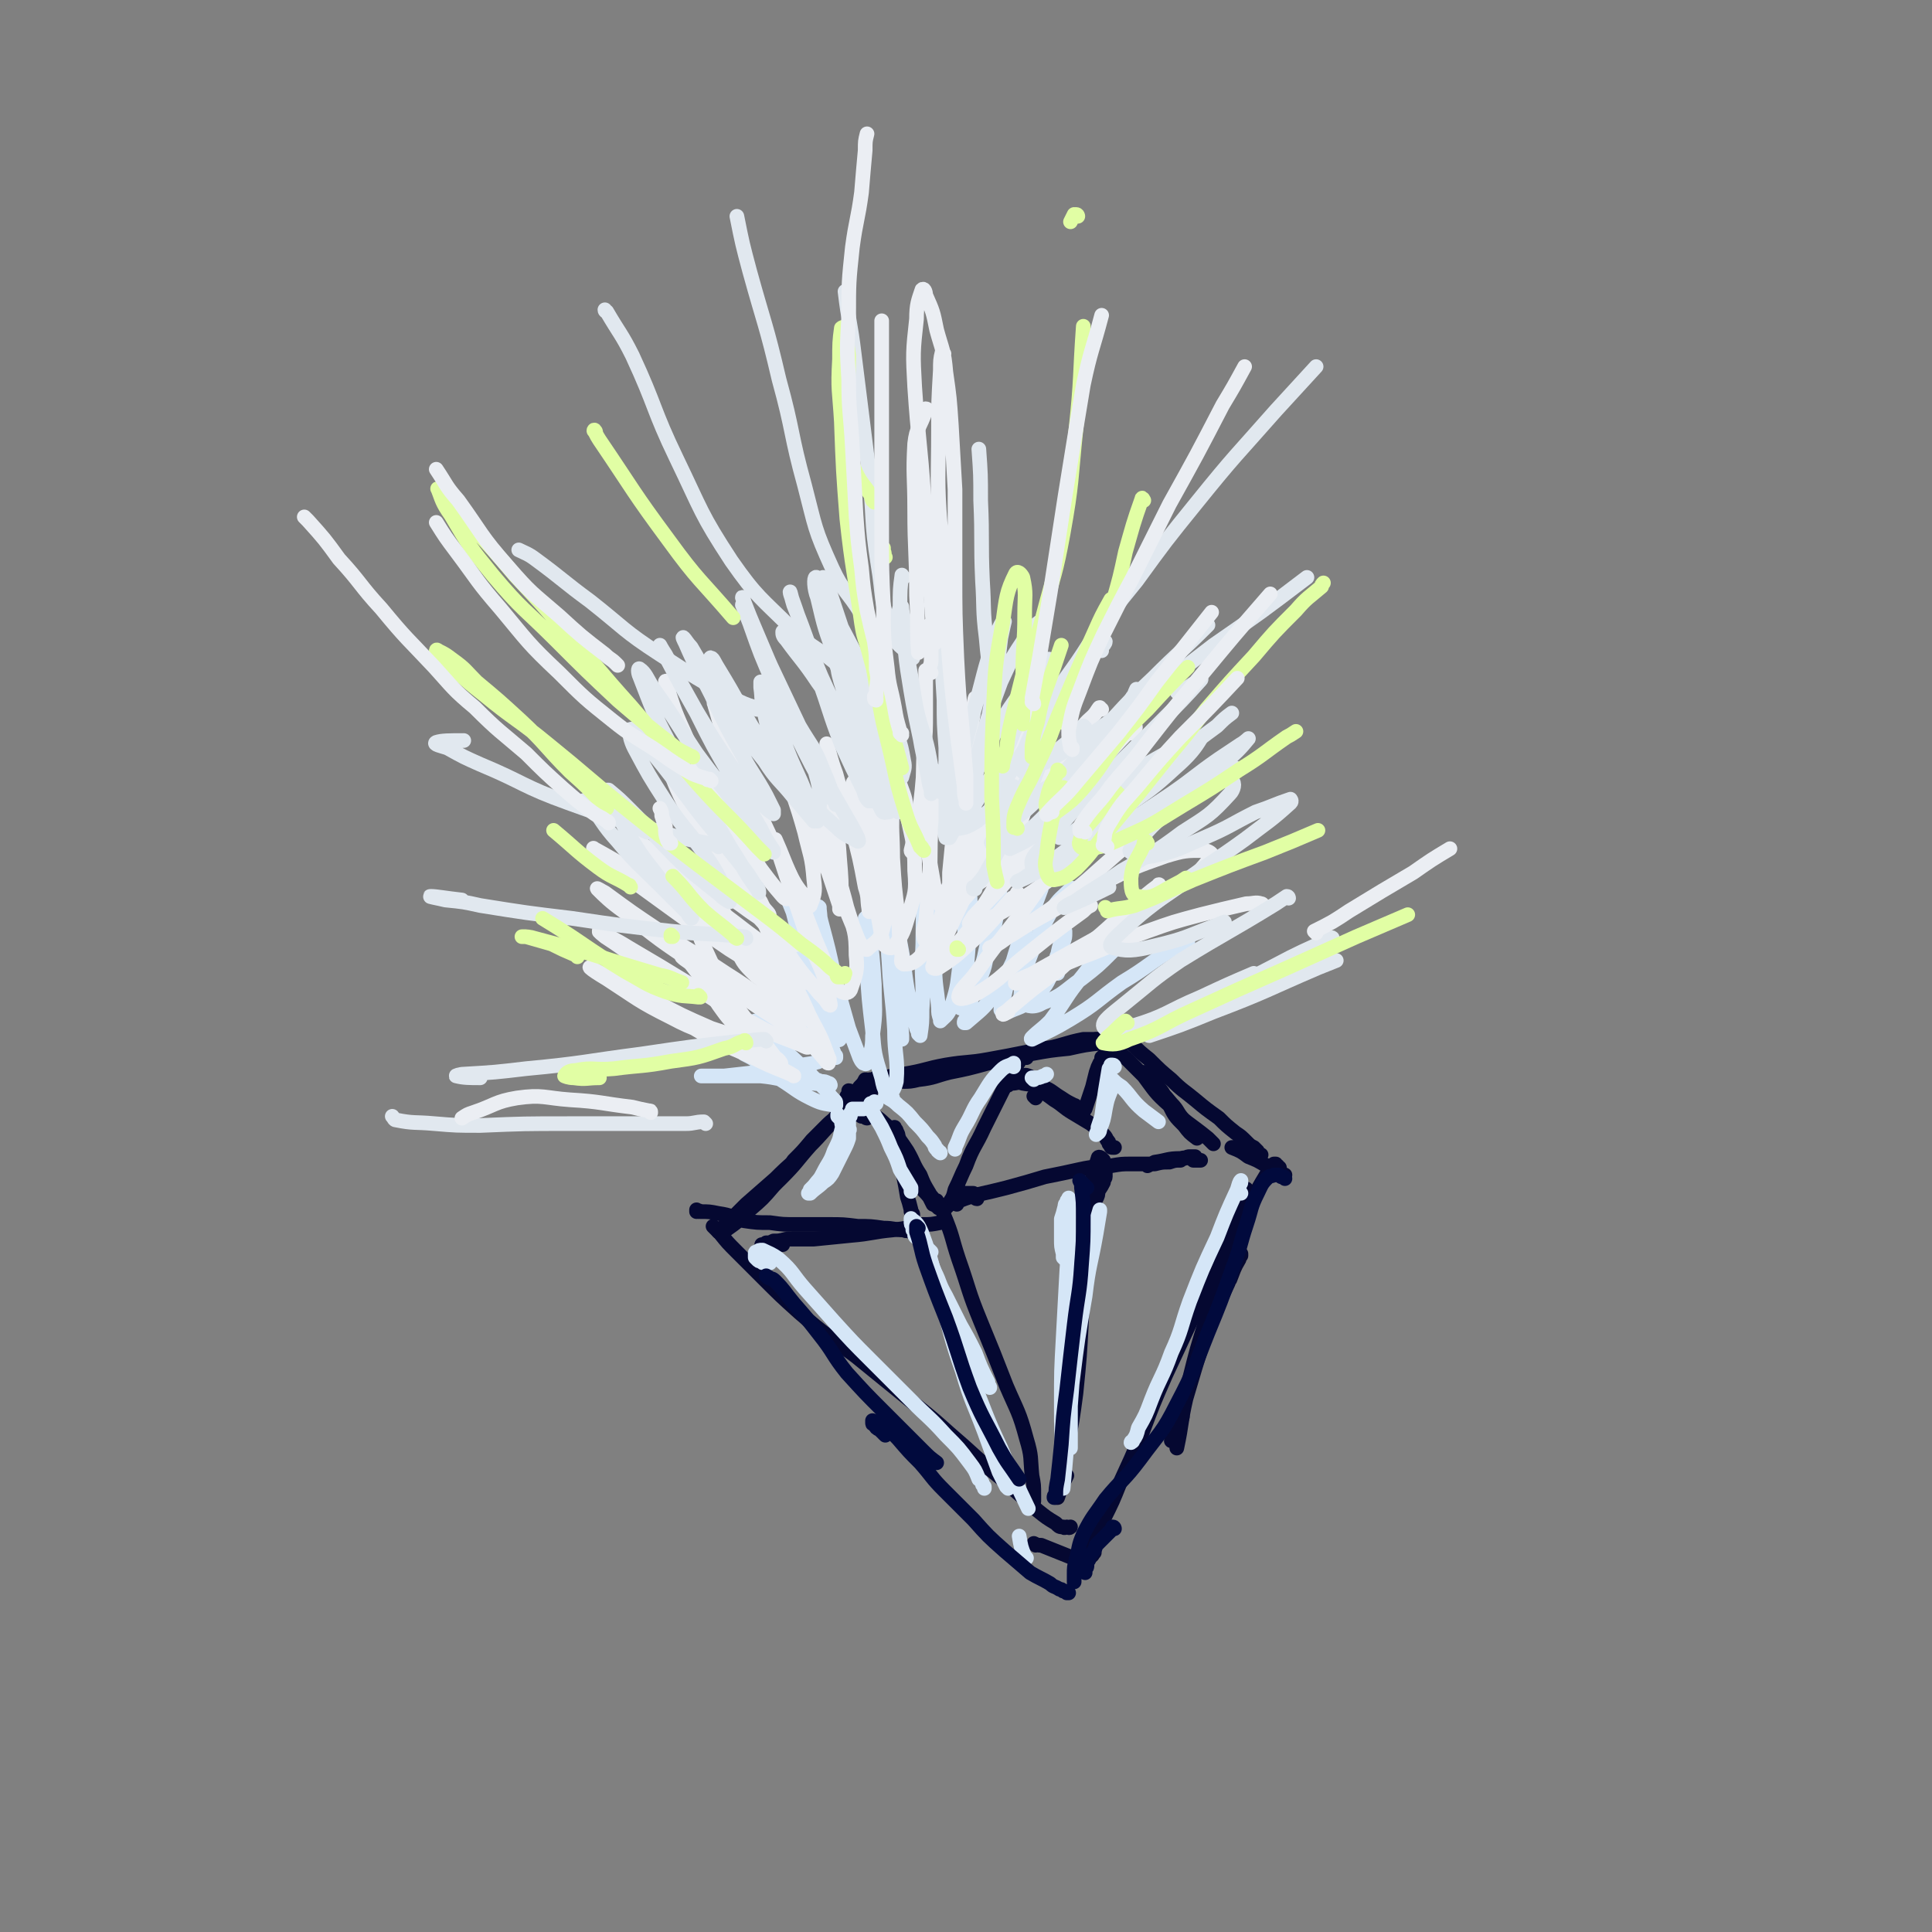 <svg viewBox='0 0 1054 1054' version='1.1' xmlns='http://www.w3.org/2000/svg' xmlns:xlink='http://www.w3.org/1999/xlink'><rect x="0" y="0" width="1054" height="1054" fill="#808080" stroke="none"/><g fill='none' stroke='rgb(5,8,49)' stroke-width='8' stroke-linecap='round' stroke-linejoin='round'><path d='M467,598c0,0 -1,-1 -1,-1 0,0 0,0 0,0 '/><path d='M464,596c0,0 0,-1 -1,-1 0,1 0,1 0,2 0,0 0,0 -1,1 '/><path d='M473,590c0,-1 -1,-1 -1,-1 0,0 1,0 0,0 -1,2 -1,2 -3,4 -5,7 -5,7 -11,14 -8,9 -8,9 -16,18 -8,9 -7,9 -16,18 -6,6 -6,5 -13,11 -4,4 -3,4 -8,8 -1,1 -1,0 -2,1 -1,0 -2,1 -1,1 1,-1 2,-2 4,-4 7,-6 7,-6 14,-13 8,-7 7,-7 15,-15 7,-7 7,-7 14,-15 5,-5 5,-5 10,-10 2,-2 2,-2 4,-4 0,0 1,-1 1,-1 -3,3 -3,3 -6,6 -9,9 -8,9 -17,18 -9,9 -9,8 -18,17 -8,7 -8,7 -16,14 -5,5 -5,5 -10,10 -2,2 -2,2 -4,4 0,0 -1,1 -1,1 1,0 3,0 4,-1 7,-5 7,-5 13,-11 7,-6 7,-6 13,-13 6,-6 6,-7 11,-14 5,-5 5,-5 10,-11 3,-3 3,-3 7,-7 3,-3 3,-3 7,-6 '/><path d='M471,600c0,0 -1,-1 -1,-1 0,0 0,0 1,0 0,0 0,0 0,0 0,1 -1,0 -1,0 0,0 1,0 1,0 1,0 1,0 1,0 1,0 1,0 1,-1 1,0 1,0 1,-1 0,0 0,0 1,-1 0,0 0,0 0,0 0,-1 0,-1 0,-2 0,0 0,0 0,-1 0,0 0,0 0,-1 0,0 0,0 0,-1 0,0 0,0 0,-1 0,0 0,0 0,-1 0,0 0,0 0,0 0,1 0,0 0,0 -1,0 0,0 0,0 0,0 0,0 0,0 0,0 0,0 0,0 0,0 0,0 1,0 0,0 0,0 0,0 0,0 0,0 0,0 0,0 0,0 0,0 1,0 1,0 1,0 1,0 0,-1 1,-1 1,0 1,0 2,0 0,0 0,0 1,0 0,0 0,0 1,0 0,0 0,0 1,0 0,0 0,0 0,0 0,0 0,0 0,0 0,0 0,0 -1,0 0,-1 1,0 1,0 0,0 0,0 0,0 0,0 0,0 -1,0 0,-1 1,0 1,0 0,0 0,0 0,0 '/><path d='M482,588c0,0 -1,0 -1,-1 0,0 0,1 1,1 0,0 0,0 0,0 0,0 -1,0 -1,-1 0,0 0,1 1,1 0,0 0,0 0,0 '/><path d='M480,590c0,0 -1,-1 -1,-1 0,0 0,0 0,0 0,0 0,0 0,0 0,0 0,0 -1,0 0,0 0,0 0,0 0,0 0,0 0,0 0,1 0,0 0,0 -1,0 0,0 0,0 0,0 0,0 0,0 1,0 1,0 1,0 1,0 1,0 2,0 1,0 1,0 2,0 2,-1 2,-1 3,-1 2,0 2,0 5,-1 2,0 2,0 5,0 2,-1 2,-1 4,-1 1,0 1,0 3,0 0,-1 0,-1 1,-1 0,0 1,0 1,0 -1,0 -2,0 -3,0 -3,1 -4,0 -7,1 -3,0 -3,0 -6,1 -2,1 -2,1 -4,1 -1,0 -1,0 -2,0 -1,0 -1,0 -2,0 0,0 0,0 0,0 6,-1 6,-1 12,-2 12,-2 12,-3 23,-5 12,-2 12,-1 23,-3 11,-2 11,-2 21,-4 9,-2 9,-2 18,-3 6,-1 6,-1 13,-2 3,-1 3,-1 7,-2 1,0 1,0 2,0 0,0 0,0 0,0 -4,0 -4,0 -9,0 -10,2 -10,3 -20,5 -10,3 -10,3 -21,5 -10,2 -10,2 -21,4 -8,2 -8,2 -16,3 -6,1 -6,1 -12,3 -3,1 -3,1 -5,2 -1,0 -1,0 -2,1 -1,0 -1,0 -1,0 3,0 4,0 8,-1 9,-1 9,-2 17,-4 10,-2 10,-2 21,-5 11,-2 11,-2 23,-5 11,-2 11,-2 21,-3 9,-2 9,-2 18,-3 4,0 4,0 8,0 2,0 2,0 3,0 1,0 1,0 1,0 0,0 0,0 0,0 0,0 0,0 0,0 '/><path d='M601,568c0,0 -1,-1 -1,-1 0,0 0,1 0,1 0,0 -1,0 -1,0 0,0 0,0 0,0 0,0 0,0 0,0 0,0 0,0 0,0 0,0 -1,-1 -1,-1 2,0 3,0 6,1 6,4 5,5 11,10 6,6 6,6 13,13 6,5 6,5 11,11 4,4 3,5 7,9 2,2 2,2 4,5 1,1 1,1 2,2 0,1 0,1 1,2 0,0 0,0 0,1 0,0 0,0 0,0 -4,-3 -4,-3 -7,-7 -5,-5 -5,-5 -8,-11 -3,-5 -2,-5 -6,-10 -2,-3 -2,-3 -5,-5 0,-1 0,-1 -1,-2 -1,0 -1,-1 -2,-1 0,0 0,1 0,2 6,8 6,9 14,16 9,10 10,9 21,18 1,1 1,1 3,3 '/><path d='M615,568c0,0 0,-1 -1,-1 0,0 0,0 0,1 0,0 0,0 0,0 0,0 0,0 0,0 0,0 -1,-1 -1,-1 1,1 2,1 4,2 5,5 5,5 10,9 6,6 6,6 12,11 6,6 7,6 13,11 6,5 6,5 13,10 4,4 4,4 9,8 3,2 3,2 6,5 2,2 2,2 4,3 1,1 1,1 2,2 0,1 1,1 1,2 1,0 1,0 1,0 0,0 0,0 0,0 -2,0 -2,0 -4,0 -3,-1 -3,-1 -5,-2 -2,-1 -2,-1 -3,-1 -2,0 -1,0 -3,-1 0,0 -1,0 -1,0 0,0 0,0 0,0 5,2 5,2 9,5 5,2 5,2 10,5 3,1 3,1 6,3 2,1 2,1 4,2 '/><path d='M698,637c0,0 -1,0 -1,-1 0,0 0,1 0,1 0,0 0,0 -1,0 0,0 0,0 0,0 0,0 0,0 0,0 0,0 0,0 0,0 0,0 0,0 0,0 0,0 0,0 0,-1 0,0 0,0 0,-1 0,0 0,0 0,0 0,0 -1,0 -1,0 -1,2 -2,2 -3,4 -6,10 -6,10 -11,20 -6,13 -5,14 -11,27 -6,17 -6,17 -12,34 -5,16 -5,16 -9,32 -3,11 -2,11 -5,22 -2,5 -2,5 -4,9 0,1 -1,2 -1,3 0,0 1,-1 2,-2 2,-5 2,-5 4,-11 '/><path d='M671,698c0,0 -1,-1 -1,-1 0,0 0,1 1,1 2,-5 2,-6 5,-11 0,-1 0,-1 1,-2 0,0 0,-1 0,-1 -4,8 -4,8 -7,16 -7,15 -7,15 -13,30 -5,16 -5,16 -10,33 -3,13 -2,13 -5,27 '/><path d='M394,673c0,0 0,-1 -1,-1 0,0 1,0 0,0 0,0 0,0 -1,0 0,-1 0,-1 -1,-1 -1,-1 -1,-1 -1,-1 -1,-1 -1,-1 -1,-1 0,0 0,0 0,0 0,0 0,0 0,0 2,2 2,2 4,4 4,5 4,5 9,10 7,7 7,7 14,14 10,10 10,10 20,19 15,13 15,12 31,24 16,13 16,13 32,26 14,11 13,11 27,23 11,10 11,10 22,19 9,8 9,8 18,16 5,4 5,4 10,7 2,2 2,2 4,2 1,1 1,0 2,0 1,0 1,1 2,0 0,0 0,0 0,0 '/><path d='M675,674c0,0 -1,0 -1,-1 -1,-1 0,-1 0,-3 -1,-3 -1,-3 -1,-6 0,-3 -1,-3 0,-5 0,-3 0,-3 2,-5 1,-2 1,-2 2,-3 1,-1 1,-1 2,-2 0,0 1,-1 1,0 0,1 1,2 0,4 -3,9 -3,9 -6,17 -5,12 -5,12 -10,24 -7,13 -7,13 -14,26 -7,15 -7,15 -14,30 -7,16 -7,16 -13,32 -6,14 -6,14 -12,27 -4,10 -4,10 -9,20 -3,6 -3,6 -6,11 -1,2 -1,2 -1,5 -1,1 -1,1 -1,2 0,1 0,1 0,2 0,0 0,1 1,0 1,0 1,-1 2,-2 '/><path d='M565,843c0,0 -1,-1 -1,-1 0,0 0,0 0,0 0,0 0,0 0,0 2,1 2,1 4,1 5,2 5,2 10,4 5,2 5,2 10,4 1,0 1,0 3,0 '/><path d='M381,661c0,0 -1,-1 -1,-1 0,0 0,0 0,1 0,0 0,0 0,0 1,0 1,-1 2,0 5,0 5,0 10,1 7,1 7,2 14,4 7,1 7,1 14,1 7,1 7,1 15,1 8,0 8,0 17,0 8,0 8,0 16,1 7,0 7,0 14,1 6,0 6,1 11,1 2,1 2,0 4,1 1,0 1,0 1,0 1,0 1,0 1,0 -1,0 -1,0 -2,0 '/><path d='M427,679c0,0 -1,-1 -1,-1 -3,0 -3,1 -5,1 -2,0 -2,0 -3,0 -1,0 -1,0 -2,0 0,0 -1,0 0,0 0,0 1,0 2,-1 2,0 2,0 4,-1 3,0 3,0 7,-1 8,0 8,0 15,0 10,-1 10,-1 20,-2 12,-1 12,-2 23,-3 8,-1 8,-1 16,-3 5,0 5,0 10,-1 1,0 1,-1 2,-1 0,0 0,0 1,0 0,0 0,0 0,0 '/><path d='M473,610c0,0 -1,0 -1,-1 -1,0 -1,0 -2,0 -1,-1 -1,-1 -2,-1 -1,-1 -1,-1 -1,-1 -1,0 -1,-1 -1,-1 0,0 0,0 0,0 5,1 6,0 10,2 5,3 5,4 10,8 5,6 5,6 9,12 4,7 3,7 7,13 2,5 2,5 5,10 1,2 1,1 2,3 0,1 0,1 0,2 0,0 0,1 0,1 -1,-2 -1,-2 -2,-4 -4,-5 -5,-4 -7,-10 -4,-6 -3,-6 -6,-13 -2,-5 -2,-5 -4,-10 0,-1 0,-1 -1,-3 0,-1 -1,-1 -1,-1 0,0 0,-1 0,-1 0,4 0,4 1,8 2,10 2,10 4,19 1,5 1,5 2,11 1,3 1,3 2,7 0,1 0,1 0,1 1,1 1,1 1,2 '/><path d='M560,577c0,0 -1,-1 -1,-1 0,0 1,0 1,0 0,0 0,-1 0,-1 0,0 -1,0 -1,0 -2,2 -2,2 -3,4 -5,8 -5,8 -9,16 -5,10 -5,10 -10,20 -5,11 -6,10 -10,21 -3,6 -3,7 -6,13 -1,4 -1,4 -3,7 -1,1 -1,1 -1,1 -1,1 0,1 -1,2 0,0 0,0 0,0 3,-3 3,-3 6,-6 0,-1 0,-1 0,-2 '/><path d='M557,588c0,0 -1,-1 -1,-1 0,0 0,0 0,0 0,0 0,0 0,0 0,0 0,0 0,0 1,0 1,0 1,0 2,0 2,-1 4,0 1,0 1,1 2,1 1,1 2,1 3,2 0,0 0,0 1,0 0,1 0,0 1,0 0,0 0,0 0,0 '/><path d='M533,654c-1,0 -1,-1 -1,-1 0,0 0,0 0,0 0,0 0,0 0,0 0,1 0,0 0,0 0,0 0,0 0,0 0,0 0,0 0,0 0,0 0,0 0,0 0,0 0,0 0,-1 0,0 0,0 -1,-1 -1,0 -1,0 -2,0 0,0 0,0 -1,0 -1,0 -1,0 -2,0 0,0 0,0 0,0 -1,0 -1,0 -1,0 0,0 -1,0 -1,0 0,0 0,0 0,0 0,0 0,0 0,0 0,0 0,0 0,0 0,0 0,0 0,0 1,0 0,-1 0,-1 0,0 0,0 0,1 0,0 0,0 0,0 1,0 0,-1 0,-1 0,0 0,0 0,1 0,0 0,0 0,0 1,0 0,-1 0,-1 0,0 0,0 0,1 0,0 0,0 0,0 1,0 0,-1 0,-1 0,0 0,0 0,1 0,0 0,0 0,0 1,0 0,-1 0,-1 '/><path d='M550,592c0,0 0,0 -1,-1 0,0 1,1 1,1 0,0 0,0 0,0 0,0 0,0 0,0 0,-1 0,-1 0,-1 0,0 0,0 1,0 0,0 0,0 1,0 3,0 3,-1 6,0 5,1 6,0 11,2 5,2 5,3 10,6 3,2 3,2 7,4 1,0 1,1 2,2 0,0 1,0 1,0 1,1 1,1 1,1 0,1 0,1 1,1 0,0 0,0 0,0 0,0 0,0 0,0 0,0 -1,0 -1,-1 0,0 1,0 2,-1 2,-6 2,-6 4,-12 1,-4 1,-4 2,-8 1,-3 1,-3 2,-5 1,-1 1,-2 1,-3 1,0 1,0 1,-1 1,0 1,0 3,0 0,0 0,0 0,0 '/><path d='M565,599c0,0 -1,-1 -1,-1 0,0 1,1 1,1 0,0 0,0 0,0 0,0 0,0 0,-1 0,0 0,0 0,-1 0,0 0,0 0,0 0,-1 0,-1 0,-1 0,-1 0,-1 0,-1 0,0 0,0 0,0 1,0 1,0 2,0 4,2 4,2 8,5 5,3 5,4 10,7 5,3 5,3 10,6 4,3 4,3 7,6 1,1 1,1 2,3 1,1 1,1 1,2 1,1 1,1 1,1 0,1 0,1 1,1 0,0 0,0 1,0 0,0 0,0 0,0 '/><path d='M522,657c0,0 0,-1 -1,-1 0,0 0,0 0,0 0,0 0,0 -1,0 0,0 -1,0 -1,0 1,0 1,0 2,0 5,-2 5,-2 11,-4 9,-2 9,-2 17,-4 11,-3 11,-3 21,-6 10,-2 10,-2 19,-4 9,-2 9,-1 17,-2 6,-1 6,-1 11,-1 4,0 4,0 8,0 2,0 2,0 5,0 4,-1 4,-1 8,-1 3,-1 3,-1 6,-1 1,-1 1,-1 2,-1 2,-1 2,-1 3,-1 1,0 1,0 2,0 0,0 0,0 1,0 0,0 0,0 0,0 0,0 0,0 0,0 -1,0 -1,0 -1,0 -1,0 -1,0 -1,0 0,0 0,1 0,1 0,0 0,0 1,1 0,0 1,0 2,0 0,0 0,0 1,0 1,0 1,0 1,0 -1,0 -1,0 -2,0 -4,-1 -5,-2 -9,-1 -7,0 -7,1 -14,2 -2,1 -2,1 -4,2 '/><path d='M512,659c0,0 -1,-1 -1,-1 0,0 1,0 1,1 0,0 -1,-1 -1,-1 0,0 0,0 0,-1 0,0 0,0 0,-1 0,0 0,0 0,-1 0,0 0,0 0,0 2,4 3,4 4,8 5,12 4,12 8,24 6,17 5,17 12,34 7,17 7,17 14,35 6,14 7,14 11,29 3,10 2,10 3,20 1,5 1,5 1,11 0,1 0,1 0,2 0,0 0,1 0,1 0,0 0,0 0,0 '/><path d='M598,654c0,0 -1,0 -1,-1 0,0 1,1 1,1 1,-2 1,-2 1,-4 2,-3 2,-3 3,-5 0,-2 1,-2 1,-3 0,-1 0,-1 0,-3 0,-1 0,-1 0,-3 -1,-1 -1,-1 -1,-3 -1,-1 -1,-1 -1,-1 -1,-1 -2,-1 -2,0 -3,9 -3,10 -5,20 -2,15 -1,15 -2,30 -1,19 -1,19 -2,39 -1,19 -1,19 -3,39 -2,15 -2,15 -5,30 -2,10 -2,10 -4,19 -1,3 -1,3 -2,7 0,1 0,1 0,1 0,0 0,0 1,0 2,-6 2,-6 5,-12 '/></g>
<g fill='none' stroke='rgb(213,230,247)' stroke-width='8' stroke-linecap='round' stroke-linejoin='round'><path d='M508,683c0,0 -1,-1 -1,-1 0,0 0,1 0,1 0,0 0,0 -1,0 0,0 0,0 0,0 0,0 0,0 0,0 0,0 0,0 0,0 -1,0 -1,-1 -1,-1 -1,-1 -1,-1 -1,-2 0,0 0,0 0,0 -1,-1 -1,-1 -1,-1 2,4 2,4 4,7 5,14 5,14 10,29 7,18 6,18 13,37 8,19 7,19 16,38 7,17 7,16 15,33 '/><path d='M560,850c0,0 0,0 -1,-1 -2,-5 -2,-5 -3,-11 '/><path d='M540,757c0,0 0,-1 -1,-1 0,-1 0,-1 0,-2 -4,-8 -4,-8 -7,-16 -4,-8 -4,-8 -8,-15 -4,-8 -4,-8 -8,-16 -4,-7 -3,-7 -6,-13 -2,-5 -3,-4 -5,-9 -2,-4 -1,-4 -3,-8 -1,-2 -2,-1 -3,-3 0,-2 0,-2 -1,-3 0,-1 0,-1 0,-2 -1,-1 -1,-1 -1,-3 0,0 0,-2 0,-1 3,2 4,3 6,8 6,16 5,17 10,34 6,21 5,21 12,41 5,17 6,17 12,33 4,11 4,11 8,22 2,4 2,4 4,8 0,0 0,0 1,1 '/><path d='M581,687c0,0 0,0 -1,-1 0,-1 0,-1 0,-2 -1,-4 -1,-4 -1,-8 0,-6 0,-6 0,-11 1,-3 1,-3 2,-7 0,-1 0,-1 1,-2 0,-1 0,-1 1,-2 0,0 0,-1 0,0 0,5 0,6 0,12 0,13 0,13 -1,27 -1,19 -1,19 -2,37 -1,18 -1,18 -1,36 0,14 0,14 1,28 0,8 0,8 0,15 0,2 0,2 0,3 0,0 0,0 0,0 1,-11 1,-11 2,-23 1,-17 1,-17 3,-35 3,-24 3,-24 7,-47 2,-17 3,-17 6,-34 1,-6 1,-6 2,-12 0,0 0,-1 0,-1 -1,4 -2,5 -3,11 -4,16 -5,16 -7,33 -3,18 -3,18 -4,36 -1,13 -1,13 -2,27 0,8 0,8 0,16 0,3 0,3 0,6 0,1 0,1 0,1 '/><path d='M677,651c0,0 0,0 -1,-1 0,0 0,1 0,0 0,0 0,0 0,0 0,-1 0,-1 0,-2 0,0 0,0 0,-1 0,-1 1,-1 1,-2 0,-1 0,-1 0,-1 -1,1 -1,2 -2,5 -6,13 -6,13 -11,26 -8,17 -8,17 -15,35 -5,14 -4,15 -10,28 -5,14 -6,13 -11,26 -3,8 -3,8 -7,15 -1,4 -1,4 -3,7 0,1 -1,0 -1,1 '/><path d='M420,689c-1,0 -1,0 -1,-1 -1,0 0,1 0,1 -1,0 -1,0 -2,0 -1,0 -1,0 -2,-1 -1,0 -1,0 -2,-1 0,0 0,0 -1,-1 0,0 0,0 0,-1 0,-1 0,-1 0,-1 0,-1 0,-1 1,-1 1,-1 1,-1 3,-1 4,2 5,2 9,5 8,7 7,8 14,16 8,9 8,9 16,18 10,11 10,11 20,21 11,11 11,11 22,22 10,10 10,9 19,19 7,7 7,7 13,15 3,4 3,4 5,9 1,1 2,1 2,3 1,1 1,1 1,1 0,1 0,1 0,1 '/><path d='M458,609c0,0 -1,0 -1,-1 0,0 0,1 0,1 0,0 0,0 0,0 1,1 1,1 1,1 1,1 1,1 1,1 0,3 1,3 0,6 -1,5 -1,5 -4,11 -2,6 -3,6 -6,12 -2,4 -2,3 -5,7 -1,1 -1,1 -2,2 0,1 0,1 -1,2 0,0 0,0 1,0 3,-3 4,-3 7,-6 3,-2 3,-2 5,-5 3,-6 3,-6 6,-12 2,-4 2,-4 3,-7 0,-2 0,-2 0,-4 1,-1 0,-1 0,-2 0,-2 0,-2 0,-3 0,-1 0,-1 0,-2 1,-1 1,-1 1,-2 0,-1 0,-1 1,-2 0,0 0,0 0,-1 0,0 0,0 1,0 0,0 0,0 0,0 0,0 0,0 0,0 1,0 1,0 1,0 1,0 1,0 2,0 1,0 1,0 2,0 '/><path d='M478,602c0,0 0,0 -1,-1 0,0 1,1 0,1 0,0 0,0 0,0 -1,0 -1,0 -1,0 -1,0 -1,0 -1,0 0,1 0,1 0,3 3,5 3,5 6,10 3,6 3,6 5,11 3,6 3,6 5,12 3,5 3,5 6,10 0,1 0,1 0,2 '/><path d='M487,599c0,0 -1,-1 -1,-1 0,0 0,1 -1,1 0,0 0,0 -1,-1 0,0 0,0 -1,0 0,0 0,0 0,0 3,2 4,2 7,5 5,4 5,4 9,9 4,4 4,4 7,8 2,2 2,2 4,5 0,1 0,1 1,2 1,0 0,1 1,1 0,1 1,0 1,1 '/><path d='M553,582c0,0 -1,-1 -1,-1 0,0 1,0 1,0 0,-1 0,-1 0,-1 0,0 0,0 0,0 -3,2 -4,1 -7,4 -6,6 -6,7 -11,15 -5,7 -4,8 -9,16 -3,5 -2,5 -5,11 0,1 0,1 0,1 '/><path d='M564,589c0,0 -1,-1 -1,-1 0,0 0,0 0,0 0,0 0,0 0,0 1,0 1,0 1,0 3,0 3,0 5,-1 1,0 1,0 2,-1 '/><path d='M608,582c0,0 0,-1 -1,-1 0,0 0,0 0,0 -1,0 -1,0 -1,0 0,1 0,1 -1,2 -1,6 -1,6 -2,12 -1,7 -1,7 -2,14 -1,3 -1,3 -2,6 0,1 0,1 0,2 -1,1 -1,2 -1,2 1,-1 2,-1 2,-3 2,-5 2,-5 3,-11 1,-5 1,-5 3,-10 0,-3 0,-3 0,-5 0,0 0,-1 1,-1 2,2 2,2 5,4 6,6 5,7 12,13 4,3 4,3 8,6 '/><path d='M440,563c0,0 -1,-1 -1,-1 0,0 1,0 1,1 0,1 -1,1 0,3 0,1 0,1 0,1 1,1 1,2 1,1 -1,-3 -1,-4 -2,-8 -2,-8 -3,-8 -5,-16 -2,-5 -1,-6 -3,-11 0,-1 0,-1 -1,-2 0,0 0,0 0,0 5,11 5,11 10,21 4,6 4,6 8,12 3,6 3,6 7,11 0,1 0,1 1,1 0,1 0,1 0,1 -2,-5 -2,-6 -5,-11 -5,-9 -6,-9 -11,-19 -5,-11 -5,-11 -9,-23 -2,-4 -1,-4 -3,-8 0,-1 -1,-1 0,-1 1,2 2,3 4,6 6,10 6,11 12,21 4,7 4,7 8,15 2,3 2,3 4,6 0,0 0,1 0,1 0,0 0,0 0,0 -4,-9 -4,-9 -8,-18 -5,-13 -5,-13 -9,-27 -4,-12 -4,-12 -7,-24 -1,-2 -1,-2 -2,-4 0,0 0,0 0,0 4,10 4,10 8,20 5,13 5,13 9,26 4,11 3,11 7,21 1,4 1,4 3,8 0,0 1,2 1,1 0,-1 0,-2 0,-5 -1,-11 -2,-11 -4,-23 -2,-13 -3,-13 -5,-27 -2,-8 -1,-8 -2,-16 0,-1 -1,-2 0,-1 0,3 0,4 1,8 4,15 4,15 7,29 4,15 4,15 8,29 3,8 3,8 6,16 1,2 1,2 2,3 1,0 1,1 2,0 2,-7 3,-7 3,-15 2,-14 1,-14 1,-28 -1,-15 -1,-15 -3,-30 0,-3 0,-4 -1,-7 0,0 -1,1 -1,1 1,14 0,14 1,28 1,16 1,16 3,33 1,13 1,13 5,26 1,5 1,5 3,9 0,0 1,1 1,1 2,-3 3,-4 4,-8 1,-13 -1,-14 -1,-28 -1,-18 -2,-18 -3,-37 -1,-12 0,-12 -1,-24 0,-1 -1,-2 -1,-2 0,1 0,2 0,4 2,14 2,14 4,27 2,12 1,12 3,25 1,5 1,5 2,10 0,1 0,2 0,2 0,0 0,-1 0,-2 -1,-12 0,-12 -1,-25 -1,-15 -2,-15 -3,-31 -1,-12 -1,-12 -2,-25 0,-1 0,-2 0,-2 0,1 0,2 0,4 2,14 3,14 5,28 3,15 2,16 5,31 2,8 2,8 4,16 1,2 1,2 1,3 1,1 1,1 1,1 1,-7 1,-7 1,-14 1,-14 0,-14 0,-27 1,-15 0,-15 1,-30 0,-7 0,-7 1,-13 0,0 0,-1 0,-1 1,8 2,8 3,16 1,15 0,15 2,30 0,12 1,12 2,24 0,3 0,3 1,6 0,0 0,1 0,1 3,-3 4,-3 6,-8 4,-12 3,-12 5,-25 3,-15 2,-15 3,-31 1,-11 1,-11 2,-22 0,-1 0,-2 0,-1 1,3 1,5 0,10 0,13 1,13 0,27 -1,13 -1,13 -2,26 -1,8 -2,8 -3,15 0,1 0,1 0,2 0,0 0,0 0,0 4,-6 6,-6 9,-13 5,-10 4,-10 6,-20 3,-9 3,-9 5,-19 1,-8 1,-8 2,-17 0,-1 0,-3 0,-2 -1,2 -1,3 -2,7 -4,18 -3,18 -7,36 -3,12 -4,12 -7,23 -2,6 -2,6 -3,11 -1,1 -1,1 -1,2 0,0 1,0 1,0 8,-7 9,-7 15,-15 8,-11 7,-12 13,-23 4,-10 3,-10 7,-19 3,-8 3,-8 6,-16 0,-1 1,-2 0,-2 -2,6 -3,7 -6,14 -6,16 -6,16 -11,33 -2,8 -2,8 -4,17 0,2 -1,2 -1,4 1,1 1,2 2,2 8,-4 10,-3 16,-9 7,-6 7,-7 11,-16 4,-6 3,-7 5,-14 1,-2 1,-3 1,-5 0,0 0,-1 0,-1 -2,6 -3,7 -4,13 -1,1 0,1 0,2 0,4 0,4 0,8 '/><path d='M431,577c0,0 -1,-1 -1,-1 -1,0 -1,1 -1,0 -4,-1 -4,-1 -7,-3 -5,-3 -5,-3 -10,-6 -3,-2 -3,-2 -6,-5 -1,0 -1,0 -2,-1 0,0 -1,-1 0,-1 2,0 3,-2 6,0 8,4 8,5 15,11 8,6 8,7 16,14 5,5 5,5 10,10 2,3 2,3 4,5 1,1 1,1 1,2 0,1 0,1 0,1 -7,-1 -8,-1 -14,-4 -8,-4 -8,-5 -16,-10 -7,-5 -6,-5 -13,-10 -3,-2 -3,-2 -7,-4 -1,-1 -1,-1 -2,-2 0,0 0,0 0,0 8,2 8,2 16,5 9,4 8,5 17,8 5,2 6,2 11,4 2,0 2,0 4,1 1,0 1,1 1,1 0,0 0,0 0,0 -9,-1 -9,-1 -18,-2 -10,-1 -10,-2 -20,-3 -8,0 -8,0 -16,0 -6,0 -6,0 -12,0 -2,0 -2,0 -4,0 0,0 -1,0 0,0 5,0 6,0 12,0 9,-1 9,-1 18,-2 9,-2 9,-1 18,-3 6,-1 7,-1 13,-2 2,-1 2,0 4,-2 0,0 1,-1 0,-2 -3,-4 -4,-5 -9,-8 -6,-4 -6,-4 -12,-7 -4,-2 -5,-1 -9,-3 -2,0 -2,0 -4,-1 -1,0 -2,0 -2,0 0,1 0,2 1,3 5,3 5,4 11,6 5,2 5,2 11,3 4,1 4,1 8,1 2,0 2,0 4,0 1,0 2,0 2,0 -1,-4 0,-5 -3,-9 -5,-9 -7,-8 -13,-17 -6,-7 -6,-7 -12,-14 -3,-4 -3,-4 -6,-8 -1,-1 -1,0 -2,-1 0,0 0,-1 0,0 6,8 6,8 14,16 9,10 9,10 19,20 2,2 2,2 4,3 '/><path d='M587,486c0,0 0,-1 -1,-1 0,0 0,0 0,0 -1,0 -1,-1 -2,0 -5,5 -6,5 -10,11 -8,15 -8,15 -14,31 -3,7 -2,7 -3,15 0,3 -2,4 0,5 4,2 7,3 12,0 11,-4 11,-6 21,-13 9,-7 9,-7 17,-15 4,-4 3,-5 5,-10 2,-4 4,-5 4,-7 0,-1 -2,0 -3,2 -12,13 -11,14 -22,28 -10,12 -9,13 -18,25 -5,5 -6,5 -10,9 -1,1 0,1 0,1 10,-5 11,-5 21,-11 15,-9 14,-10 28,-20 15,-9 14,-10 29,-19 3,-2 3,-2 7,-3 '/></g>
<g fill='none' stroke='rgb(235,238,243)' stroke-width='8' stroke-linecap='round' stroke-linejoin='round'><path d='M374,523c0,-1 0,-1 -1,-1 0,-1 0,0 0,0 0,0 -1,0 -1,0 2,2 3,2 5,4 7,9 7,10 15,19 7,8 7,8 14,16 5,4 5,4 10,8 1,1 1,1 2,3 0,0 0,1 0,0 -6,-4 -6,-4 -11,-8 -7,-6 -8,-6 -13,-13 -6,-8 -5,-9 -10,-18 -2,-3 -2,-3 -3,-5 0,0 0,0 0,0 7,10 6,10 13,19 8,9 8,9 16,17 7,7 7,6 13,13 2,1 3,3 3,3 0,0 -1,-1 -3,-3 -6,-8 -6,-8 -13,-17 -7,-9 -7,-9 -13,-19 -8,-13 -8,-14 -14,-27 -4,-10 -3,-10 -6,-19 0,-1 -1,-2 0,-2 3,3 5,3 8,7 10,9 9,10 18,20 10,11 10,10 20,21 5,6 6,6 11,12 1,1 1,2 1,2 0,0 -1,0 -2,-1 -7,-8 -7,-9 -13,-17 -8,-10 -8,-10 -15,-21 -8,-13 -7,-13 -15,-27 -2,-4 -2,-5 -4,-9 0,0 -1,1 -1,1 6,13 6,13 13,25 9,16 9,16 19,31 10,14 10,14 21,27 6,7 6,7 12,14 1,1 1,2 2,2 0,-1 1,-2 0,-3 -4,-11 -4,-11 -10,-22 -7,-16 -8,-16 -16,-32 -9,-18 -8,-18 -16,-36 -3,-5 -3,-5 -5,-11 0,0 0,0 0,0 5,10 5,10 10,20 8,13 8,14 17,27 7,10 7,9 15,19 3,3 3,3 5,6 1,0 1,1 1,0 -1,-5 -1,-6 -2,-11 -4,-12 -5,-12 -10,-24 -6,-18 -6,-18 -12,-35 -3,-9 -3,-9 -6,-19 0,0 0,-1 0,-1 4,9 4,10 8,19 7,18 7,18 14,36 5,12 5,12 10,23 2,3 2,4 4,5 2,1 4,1 5,-1 3,-9 4,-10 3,-19 0,-13 -1,-13 -5,-26 -4,-16 -5,-16 -10,-32 -3,-10 -3,-10 -7,-19 0,-1 -1,-3 -1,-2 1,5 1,7 3,13 4,14 5,14 9,27 5,13 5,13 10,25 2,5 2,6 5,10 0,1 1,1 2,1 4,-4 6,-4 8,-9 3,-11 3,-12 2,-25 -1,-15 -2,-15 -6,-30 -3,-13 -3,-13 -7,-25 -1,-2 -2,-4 -3,-4 -1,1 -2,2 -2,4 1,13 2,14 4,27 4,16 4,16 7,31 3,12 3,12 5,24 1,3 0,4 2,5 1,1 4,2 5,0 5,-7 5,-8 8,-18 3,-11 4,-11 3,-23 0,-15 -1,-15 -4,-30 -1,-9 -1,-9 -4,-17 0,-1 -1,-1 -1,-1 -2,5 -3,6 -3,13 -1,14 0,14 0,28 1,16 1,16 3,32 1,11 0,11 2,21 0,3 -1,4 1,5 4,0 6,-1 9,-4 8,-11 8,-12 12,-24 5,-13 4,-13 5,-26 1,-16 1,-16 0,-32 0,-7 -1,-7 -2,-14 0,0 -1,-1 -1,-1 -2,1 -3,1 -4,3 -3,11 -2,12 -4,24 -1,13 0,13 -1,27 -1,12 -1,12 -2,24 -1,4 -2,5 -1,8 0,2 1,3 2,2 6,-4 8,-4 12,-10 6,-8 5,-9 8,-18 3,-8 3,-8 5,-16 2,-10 1,-10 3,-19 0,-3 1,-3 0,-5 0,-1 -1,-2 -2,-1 -3,4 -4,5 -6,11 -3,12 -2,12 -5,24 -2,14 -2,15 -5,29 -2,7 -3,7 -5,14 0,1 0,2 0,1 6,-4 7,-4 12,-9 8,-9 7,-9 13,-19 5,-8 5,-8 10,-17 5,-11 5,-12 9,-24 2,-6 2,-6 4,-12 0,-1 0,-2 -1,-2 -5,3 -6,4 -10,9 -9,13 -9,14 -16,28 -8,17 -8,17 -16,34 -4,8 -6,9 -7,16 -1,1 1,2 3,1 11,-7 11,-8 21,-17 10,-10 9,-10 19,-21 2,-1 2,-1 3,-3 '/><path d='M599,443c0,-1 -1,-2 -1,-1 -5,6 -5,7 -10,14 -15,20 -15,20 -30,41 -13,17 -13,16 -25,33 -5,7 -10,10 -10,14 0,2 6,0 10,-2 15,-9 14,-11 28,-22 15,-12 15,-12 30,-23 2,-2 2,-2 4,-3 '/><path d='M633,484c0,-1 -1,-2 -1,-1 -11,8 -11,10 -23,19 -15,14 -16,13 -31,27 -14,10 -14,10 -27,21 -2,2 -4,3 -4,3 0,1 1,0 3,-1 '/><path d='M393,566c0,-1 0,-2 -1,-1 0,0 1,0 0,1 0,1 0,0 0,1 -1,0 0,1 -1,1 0,0 0,0 -1,-1 -6,-3 -5,-4 -11,-7 -8,-4 -9,-3 -17,-8 -9,-5 -8,-6 -17,-11 -2,-1 -4,-2 -4,-2 0,0 2,0 4,1 16,10 16,11 32,20 15,9 16,9 32,16 10,5 10,5 20,9 2,1 5,2 4,2 -1,-1 -3,-2 -7,-4 -14,-8 -14,-8 -29,-15 -16,-7 -16,-5 -31,-13 -18,-9 -18,-10 -35,-21 -5,-3 -8,-5 -9,-6 -1,-1 2,1 4,2 16,8 15,8 31,16 15,8 15,8 31,15 9,3 9,3 18,5 2,0 5,1 5,0 -1,-3 -2,-6 -5,-9 -9,-9 -10,-9 -20,-15 -14,-7 -15,-5 -29,-13 -14,-8 -13,-9 -27,-18 -1,-1 -4,-3 -3,-3 5,3 8,4 16,9 17,10 17,10 35,21 18,11 17,12 36,22 11,6 11,5 23,10 2,1 4,2 4,1 0,-1 -1,-3 -4,-5 -12,-10 -12,-9 -24,-17 -16,-11 -16,-11 -32,-22 -21,-14 -21,-14 -41,-30 -7,-5 -10,-8 -14,-12 -1,-1 2,1 4,2 15,11 15,11 30,21 18,12 18,11 36,23 16,10 15,11 31,20 7,4 7,4 14,5 1,1 2,0 1,-1 -6,-9 -6,-11 -15,-18 -13,-11 -15,-10 -29,-19 -22,-15 -22,-15 -44,-31 -14,-10 -14,-11 -28,-22 -1,-1 -3,-3 -2,-2 9,5 11,6 22,13 19,12 18,13 37,25 18,12 18,12 36,24 9,6 10,5 20,11 0,0 2,0 1,0 -3,-4 -4,-5 -9,-10 -11,-9 -12,-9 -24,-18 -18,-14 -18,-13 -35,-27 -12,-10 -11,-11 -22,-21 0,0 -2,-1 -1,0 9,5 10,6 20,12 13,8 13,8 26,16 9,5 9,6 18,12 3,1 4,2 6,1 1,0 1,-2 0,-3 -7,-8 -7,-8 -16,-14 -10,-7 -10,-6 -21,-12 -4,-2 -5,-2 -8,-3 0,0 0,1 1,2 9,5 9,6 18,11 8,3 9,2 18,4 '/><path d='M402,508c0,0 -1,-1 -1,-1 0,1 0,1 0,2 0,4 -1,5 1,9 3,6 3,7 8,12 4,4 4,4 9,5 2,1 4,2 5,0 2,-8 2,-11 0,-20 -2,-12 -4,-12 -9,-23 -8,-13 -9,-12 -17,-25 -11,-17 -11,-17 -21,-33 -6,-10 -6,-10 -13,-20 0,-1 -2,-2 -1,-1 4,11 4,13 10,25 10,19 9,20 21,37 11,16 11,16 24,30 7,6 8,5 16,10 0,1 0,0 1,0 '/><path d='M367,374c-1,-1 -1,-1 -1,-1 -1,-1 -1,0 -1,-1 -1,0 -2,-1 -2,0 4,12 4,14 10,27 9,21 10,21 20,40 11,18 11,18 22,35 6,8 6,8 12,15 1,1 2,2 3,1 0,-1 0,-2 0,-4 '/><path d='M418,459c-1,0 -1,0 -1,-1 -3,-4 -3,-4 -4,-8 -8,-19 -9,-19 -15,-39 -5,-13 -4,-13 -8,-26 0,-1 -1,-2 0,-1 3,10 4,11 8,22 8,19 8,19 16,37 8,17 8,18 17,34 4,8 5,8 10,15 0,1 1,3 1,2 2,-5 3,-7 2,-14 -1,-13 -2,-13 -5,-26 -5,-18 -6,-18 -11,-36 -4,-15 -4,-15 -7,-30 -1,-2 -1,-4 -1,-3 2,8 2,10 5,20 6,19 6,19 13,38 7,16 7,16 14,33 3,9 3,9 6,18 0,1 0,2 0,2 1,-1 1,-2 1,-4 0,-12 0,-12 -1,-24 -1,-16 -2,-16 -4,-32 -1,-14 -1,-14 -3,-27 0,-2 0,-4 0,-3 2,6 2,8 5,16 4,15 5,15 9,31 4,15 4,15 7,31 2,6 1,6 2,12 0,1 0,2 1,1 3,-8 4,-9 6,-18 2,-13 2,-13 1,-26 0,-16 -1,-17 -2,-33 -1,-5 -1,-9 -2,-11 -2,-1 -4,3 -4,7 -2,15 -2,16 -1,32 1,13 0,14 4,27 3,7 5,6 10,13 '/><path d='M498,465c0,0 -1,0 -1,-1 0,0 0,0 0,0 2,-8 2,-8 3,-15 2,-9 2,-9 3,-18 1,-11 1,-11 1,-21 1,-11 1,-11 1,-22 0,-9 0,-9 0,-18 0,-2 0,-4 0,-4 0,-1 0,1 0,2 0,16 -1,16 -1,33 0,22 -1,22 0,45 2,17 2,17 5,34 1,6 1,6 3,12 0,1 1,2 1,2 3,-8 4,-8 7,-17 3,-13 2,-13 4,-27 2,-16 2,-17 4,-33 2,-14 1,-14 3,-28 0,-4 1,-9 1,-8 -1,3 -1,8 -2,16 -3,19 -4,18 -7,37 -3,21 -3,21 -5,42 0,8 0,8 0,16 0,2 0,3 1,3 4,-2 6,-3 10,-8 8,-10 7,-11 12,-22 7,-15 7,-15 12,-30 6,-17 5,-17 9,-35 2,-9 2,-10 4,-19 0,0 0,-1 0,-1 -5,12 -6,12 -10,25 -6,17 -5,17 -11,35 -4,14 -4,14 -9,29 -1,5 -2,6 -2,11 -1,1 0,2 1,1 8,-5 9,-6 16,-14 4,-3 3,-3 6,-7 '/><path d='M601,387c-1,0 -1,-1 -1,-1 -1,0 0,1 -1,1 -3,5 -4,4 -8,9 -8,11 -8,11 -15,22 -10,13 -9,14 -19,26 -9,12 -9,12 -18,23 -5,5 -6,5 -10,10 0,1 1,1 1,1 9,-6 9,-6 18,-12 11,-9 11,-9 22,-19 2,-1 2,-1 4,-3 '/><path d='M617,400c0,0 -1,-1 -1,-1 0,0 0,1 0,1 2,-1 2,-2 3,-3 1,0 0,-1 0,-1 -8,8 -8,8 -16,17 -10,13 -10,14 -20,27 -13,16 -13,16 -26,31 -12,15 -13,15 -26,29 -1,2 -3,4 -2,4 3,1 6,0 11,-3 12,-6 12,-7 24,-15 14,-10 14,-10 29,-20 13,-10 13,-10 27,-19 8,-6 9,-6 18,-12 1,-1 3,-2 3,-1 -3,4 -5,6 -10,11 -10,11 -10,11 -22,21 -16,14 -15,14 -32,27 -15,11 -16,10 -31,21 -3,2 -7,4 -6,3 3,-1 6,-4 12,-7 11,-7 11,-7 22,-13 14,-8 14,-9 29,-16 16,-8 16,-8 33,-14 10,-3 11,-3 21,-3 2,0 5,2 4,3 -6,8 -8,10 -17,16 -20,14 -20,13 -41,26 -18,10 -18,10 -36,20 -6,4 -10,4 -13,7 -1,1 3,0 5,0 15,-6 14,-7 29,-13 19,-7 19,-8 38,-15 14,-5 14,-5 29,-9 12,-3 12,-3 25,-6 4,0 5,-1 8,0 1,0 1,1 1,2 '/></g>
<g fill='none' stroke='rgb(225,232,239)' stroke-width='8' stroke-linecap='round' stroke-linejoin='round'><path d='M532,485c0,0 0,-1 -1,-1 0,0 1,0 1,1 0,0 -1,0 -1,0 4,-5 5,-5 8,-11 6,-10 6,-11 12,-22 6,-11 6,-11 11,-22 4,-9 4,-10 7,-19 2,-5 2,-5 4,-10 0,0 0,0 0,0 -5,8 -5,9 -9,17 -6,12 -6,12 -12,23 -5,8 -4,8 -9,16 -1,1 -3,3 -2,3 2,-1 4,-3 7,-6 1,-1 1,-1 3,-3 '/><path d='M621,377c-1,0 -1,-1 -1,-1 -1,2 -1,3 -2,4 -6,10 -6,10 -12,20 -8,12 -8,12 -17,23 -10,12 -10,12 -20,23 -8,8 -8,7 -16,14 -1,2 -3,3 -2,3 4,-2 7,-3 13,-7 13,-8 12,-9 25,-17 15,-9 15,-9 30,-18 8,-5 8,-5 17,-10 6,-3 7,-3 14,-6 2,-2 6,-4 5,-2 -3,5 -6,9 -14,16 -13,12 -14,12 -28,22 -14,11 -14,11 -30,22 -11,8 -11,8 -23,15 -2,2 -6,3 -5,3 2,-1 5,-2 10,-5 14,-7 13,-8 27,-15 16,-9 16,-9 33,-18 16,-7 16,-7 32,-13 7,-3 10,-5 15,-4 2,1 1,5 -1,7 -11,12 -12,12 -26,21 -16,12 -16,11 -33,21 -13,9 -13,8 -26,17 -3,1 -7,4 -5,3 7,-3 12,-5 24,-11 '/><path d='M435,347c0,0 0,-1 -1,-1 -3,-1 -3,-1 -6,-1 -1,0 -1,-1 -1,0 0,1 0,2 2,4 8,11 9,11 17,23 8,11 7,11 15,23 6,7 6,7 12,15 1,2 1,2 2,4 0,0 1,0 1,0 -1,-6 0,-7 -2,-14 -3,-11 -3,-11 -7,-23 -4,-13 -5,-13 -9,-27 -4,-14 -4,-14 -8,-29 -1,-3 -1,-5 -1,-6 0,0 1,1 2,3 5,15 5,15 10,30 7,19 7,19 14,38 5,14 5,15 11,29 2,4 2,4 5,8 0,0 1,1 1,1 1,-4 2,-5 1,-9 -2,-12 -3,-12 -8,-24 -7,-14 -8,-14 -15,-28 -10,-19 -10,-19 -20,-38 -2,-5 -4,-11 -5,-10 -1,0 -1,6 1,11 4,17 4,17 10,33 7,20 7,20 15,40 7,16 7,16 14,32 2,6 2,6 4,11 1,0 1,1 1,1 -3,-5 -3,-6 -7,-12 -7,-12 -8,-11 -15,-23 -10,-19 -11,-19 -20,-39 -8,-19 -7,-19 -15,-39 -1,-3 -2,-8 -2,-7 0,1 2,6 4,12 6,17 5,17 11,34 7,19 6,19 13,37 6,13 6,13 12,25 1,3 1,4 3,6 1,0 2,0 2,0 1,-9 3,-10 1,-18 -2,-13 -4,-13 -9,-26 -4,-13 -5,-13 -10,-26 -1,-2 -2,-5 -1,-4 0,3 1,7 3,13 4,15 5,15 9,30 4,13 4,13 8,25 2,6 2,7 4,11 1,2 2,1 4,1 0,0 0,0 0,-1 '/><path d='M434,427c0,0 0,0 -1,-1 -3,-4 -3,-3 -5,-7 -4,-6 -4,-6 -6,-13 -3,-8 -3,-8 -5,-17 -2,-7 -1,-7 -2,-14 0,-1 0,-3 0,-3 1,2 2,4 3,7 6,14 6,15 11,29 5,13 6,13 11,26 2,6 2,6 4,12 1,1 1,2 2,2 1,-1 1,-2 1,-4 0,-11 1,-12 -2,-22 -3,-13 -4,-13 -10,-25 -7,-18 -8,-17 -16,-35 -6,-14 -6,-14 -12,-29 -1,-1 -2,-4 -2,-3 1,2 2,5 4,10 6,17 6,17 13,33 8,19 8,19 17,37 6,12 6,11 12,23 2,3 3,2 5,5 0,0 0,1 0,1 -3,-9 -3,-10 -7,-19 -5,-13 -6,-12 -13,-24 -9,-19 -9,-19 -18,-38 -6,-14 -6,-14 -12,-29 0,-1 -1,-4 -1,-3 2,5 3,8 6,15 8,19 8,19 16,37 10,20 9,20 19,40 8,14 8,14 16,28 3,5 3,5 6,11 0,1 1,2 0,2 -5,-3 -7,-3 -12,-8 -10,-9 -10,-9 -18,-19 -13,-15 -13,-15 -25,-31 -11,-18 -10,-18 -21,-36 -2,-3 -3,-6 -4,-6 -1,-1 0,2 1,4 8,14 8,14 17,27 9,16 9,16 19,31 7,10 8,10 15,20 2,3 2,3 4,6 0,0 0,1 0,1 -5,-6 -6,-7 -11,-13 -8,-10 -9,-9 -16,-20 -12,-15 -12,-15 -22,-32 -10,-14 -9,-15 -18,-30 -2,-2 -3,-4 -4,-5 -1,-1 0,1 1,3 6,14 7,14 14,28 8,17 8,17 17,33 6,11 7,11 13,22 2,4 2,4 4,8 0,1 0,2 0,2 -3,-2 -4,-3 -7,-6 -8,-9 -8,-9 -16,-20 -10,-15 -10,-15 -19,-30 -9,-16 -9,-16 -17,-31 -2,-3 -3,-5 -3,-5 0,0 1,2 2,4 9,17 9,17 18,33 9,18 9,18 19,35 7,14 8,14 16,28 3,6 3,6 7,12 0,0 0,1 0,1 -2,-1 -2,-2 -4,-5 -9,-10 -9,-10 -16,-20 -11,-15 -11,-14 -22,-29 -12,-18 -11,-18 -24,-36 -3,-5 -4,-8 -7,-10 -1,-1 -1,2 0,4 7,18 7,19 16,36 10,19 11,18 22,37 8,14 8,15 17,29 4,7 4,7 9,14 1,1 1,2 1,2 0,-1 0,-2 -2,-4 -6,-10 -7,-10 -14,-19 -11,-14 -12,-14 -23,-29 -13,-17 -13,-17 -27,-34 -1,-2 -4,-4 -4,-3 -1,2 0,6 2,10 8,15 8,15 17,29 9,14 10,13 20,27 7,10 7,10 12,20 2,3 2,3 3,6 0,1 0,2 0,2 -4,-2 -4,-3 -8,-6 -11,-9 -12,-9 -22,-19 -12,-12 -12,-13 -24,-25 -6,-6 -6,-6 -12,-11 -1,0 -1,0 -1,0 6,13 6,14 13,26 8,13 9,13 18,25 6,8 7,8 13,16 1,2 2,3 2,3 1,0 0,-1 0,-1 -9,-9 -9,-9 -18,-18 -11,-11 -12,-11 -22,-23 -9,-10 -8,-11 -16,-21 -1,-1 -3,-2 -2,-1 3,2 4,4 9,6 12,6 13,5 25,11 '/><path d='M493,315c-1,0 -1,-2 -1,-1 -1,7 -1,8 -1,17 -1,4 -1,4 -1,8 0,2 0,2 0,3 0,1 0,1 0,1 0,-1 0,-2 0,-3 1,-3 0,-4 1,-7 0,0 1,0 1,0 2,16 1,16 3,32 3,19 3,19 7,38 2,12 3,12 5,25 1,3 1,3 1,5 0,0 0,0 0,0 0,-10 1,-10 -1,-20 -2,-11 -3,-11 -6,-22 -3,-13 -4,-13 -6,-26 -2,-14 -1,-14 -2,-28 -1,-3 -1,-6 -1,-6 0,0 0,3 0,6 2,16 2,16 5,32 3,19 3,19 8,38 2,10 3,10 6,20 1,3 1,4 2,5 1,0 2,-1 2,-3 1,-10 1,-10 1,-21 -1,-13 -1,-13 -1,-26 -1,-16 -1,-16 -1,-32 0,-7 0,-11 1,-14 0,-1 1,3 1,5 1,17 1,17 1,34 0,21 0,21 0,42 -1,15 -1,15 -1,30 0,5 -1,6 0,10 0,0 2,0 2,0 6,-11 6,-11 10,-22 4,-10 4,-10 6,-20 4,-16 4,-16 7,-33 3,-17 3,-17 5,-34 1,-5 2,-9 2,-9 -1,-1 -3,4 -5,8 -7,21 -6,21 -12,42 -5,19 -5,19 -9,37 -2,9 -1,9 -3,19 -1,2 -2,4 -1,4 3,-1 6,-2 9,-5 7,-7 6,-8 11,-16 8,-13 9,-13 14,-26 7,-17 6,-17 10,-34 4,-13 3,-13 6,-26 0,-2 2,-5 1,-4 -3,2 -6,4 -9,9 -8,12 -8,12 -14,25 -7,19 -7,19 -12,38 -3,8 -3,8 -4,17 0,1 0,3 1,3 2,1 4,1 6,-1 7,-5 6,-6 12,-13 '/><path d='M573,361c0,-1 -1,-1 -1,-1 0,-1 1,0 0,0 -3,4 -4,4 -8,8 -9,13 -10,13 -18,26 -10,18 -9,18 -18,37 -5,9 -5,9 -8,18 -1,2 0,3 1,3 5,0 7,-1 12,-4 11,-9 10,-10 20,-19 '/><path d='M601,355c0,0 -1,-1 -1,-1 0,0 1,0 1,-1 1,-1 2,-2 2,-3 -1,0 -3,0 -5,1 -8,9 -8,9 -15,19 -9,14 -8,14 -17,28 -8,13 -9,13 -17,27 -5,7 -7,7 -8,14 0,3 2,5 4,4 11,-4 12,-5 24,-12 7,-4 7,-5 14,-10 '/><path d='M643,378c0,0 -1,0 -1,-1 2,-1 3,0 4,-1 4,-2 3,-2 7,-4 1,-1 3,-2 2,-1 -9,10 -11,12 -22,23 -18,18 -18,18 -36,36 -13,14 -13,14 -26,29 -5,6 -9,9 -8,13 0,3 6,4 11,2 15,-6 15,-8 29,-17 18,-12 18,-12 36,-24 13,-9 13,-10 26,-19 6,-4 6,-4 12,-8 2,-1 5,-4 4,-3 -4,5 -7,8 -15,15 -12,12 -13,11 -25,22 -11,9 -11,9 -20,19 -3,3 -6,5 -4,6 3,3 6,3 12,2 14,-3 14,-4 28,-10 14,-6 14,-7 28,-14 9,-3 10,-4 19,-7 0,0 1,1 0,2 -11,10 -12,10 -25,20 -18,13 -18,12 -36,25 -17,13 -18,13 -33,27 -3,3 -6,6 -3,7 7,2 11,2 23,-1 17,-4 17,-5 33,-11 3,-1 2,-1 5,-2 '/><path d='M703,490c0,0 0,-1 -1,-1 -3,2 -3,2 -6,4 -26,16 -26,15 -52,31 -16,11 -16,12 -31,24 -6,5 -12,9 -11,12 1,3 8,2 15,0 20,-6 19,-8 38,-16 15,-7 15,-7 29,-13 '/><path d='M727,513c0,-1 0,-2 -1,-1 -15,7 -16,7 -31,15 -21,11 -21,10 -42,22 -12,6 -12,7 -24,14 -1,1 -3,2 -2,2 15,-5 18,-6 35,-13 29,-11 29,-12 57,-24 5,-2 5,-2 10,-4 '/><path d='M558,421c0,0 0,-1 -1,-1 0,0 0,0 0,0 0,-4 -1,-5 1,-9 5,-12 5,-12 12,-24 12,-19 13,-18 25,-37 12,-17 12,-17 25,-33 16,-22 16,-22 33,-43 21,-26 21,-25 43,-50 11,-12 11,-12 22,-24 '/><path d='M547,453c0,0 0,-1 -1,-1 0,0 0,0 -1,1 0,0 -1,1 0,0 9,-7 11,-7 21,-17 17,-16 16,-17 32,-34 15,-16 15,-17 31,-32 15,-15 15,-14 30,-29 '/><path d='M592,397c0,0 -1,0 -1,-1 0,0 1,1 1,1 -8,7 -9,7 -17,14 -2,2 -6,5 -5,5 6,-3 10,-6 20,-12 14,-9 13,-9 27,-19 23,-16 23,-16 45,-33 26,-18 26,-18 51,-37 '/><path d='M581,456c0,0 0,-1 -1,-1 -1,0 -2,1 -2,2 1,0 2,0 3,0 19,-13 19,-14 38,-28 22,-16 22,-16 45,-33 4,-4 4,-4 8,-7 '/><path d='M543,374c-1,0 -1,-1 -1,-1 0,0 0,1 0,1 0,0 0,0 0,0 0,0 0,0 0,0 0,-2 -1,-2 -1,-4 -2,-11 -2,-11 -3,-22 -2,-16 -1,-16 -2,-31 -1,-22 0,-22 -1,-44 0,-14 0,-14 -1,-28 '/><path d='M498,359c0,0 -1,0 -1,-1 0,0 1,1 1,1 -6,-7 -9,-6 -12,-15 -6,-17 -4,-18 -7,-36 -4,-25 -2,-25 -5,-51 -4,-32 -4,-32 -8,-64 -2,-17 -3,-17 -5,-34 '/><path d='M471,336c0,0 -1,-1 -1,-1 -8,-13 -10,-12 -16,-25 -10,-22 -9,-22 -15,-45 -8,-29 -6,-29 -14,-58 -7,-30 -8,-30 -16,-59 -4,-15 -4,-15 -7,-30 '/><path d='M456,362c0,0 -1,-1 -1,-1 -11,-9 -13,-8 -23,-18 -17,-17 -19,-17 -33,-37 -17,-26 -16,-27 -30,-56 -13,-27 -11,-28 -24,-56 -6,-12 -7,-12 -14,-24 0,0 -1,0 -1,-1 '/><path d='M413,387c0,0 0,0 -1,-1 -6,-2 -6,-2 -12,-5 -20,-11 -20,-11 -40,-24 -20,-13 -19,-14 -38,-29 -15,-11 -15,-12 -30,-23 -4,-3 -5,-3 -9,-5 0,0 0,0 0,0 '/><path d='M392,462c0,0 0,-1 -1,-1 -10,-2 -10,-2 -20,-4 -30,-9 -31,-8 -61,-19 -25,-9 -24,-11 -48,-21 -9,-4 -9,-4 -18,-9 -3,-1 -8,-2 -6,-3 3,-1 7,-1 15,-1 '/><path d='M407,512c0,0 0,-1 -1,-1 -20,-2 -20,-1 -40,-3 -27,-3 -27,-3 -54,-7 -25,-3 -25,-3 -50,-7 -9,-2 -9,-2 -19,-3 -4,-1 -10,-2 -8,-2 3,0 8,1 17,2 '/><path d='M418,568c0,0 0,0 -1,-1 -6,0 -7,1 -13,1 -27,3 -27,3 -54,7 -31,4 -31,5 -63,8 -17,2 -17,2 -34,3 -2,0 -5,1 -4,1 4,1 7,1 13,1 '/><path d='M385,613c0,0 -1,-1 -1,-1 -5,0 -5,1 -10,1 -31,0 -31,0 -63,0 -25,0 -25,0 -49,1 -13,0 -13,0 -25,-1 -11,-1 -11,0 -21,-2 -1,0 -1,-1 -2,-2 '/><path d='M609,456c0,0 -1,-1 -1,-1 1,-2 2,-2 4,-3 15,-9 15,-9 30,-17 16,-8 16,-8 32,-16 '/></g>
<g fill='none' stroke='rgb(225,254,164)' stroke-width='8' stroke-linecap='round' stroke-linejoin='round'><path d='M483,304c0,0 0,0 -1,-1 0,-1 1,-1 0,-2 0,-1 0,-1 0,-2 '/><path d='M477,274c0,-1 -1,-1 -1,-1 -1,-2 0,-2 -1,-3 -4,-6 -5,-6 -8,-12 -3,-7 -2,-7 -3,-14 -2,-11 -1,-11 -2,-22 0,-14 1,-14 1,-28 -1,-7 -1,-8 -2,-14 0,-1 -1,-2 -2,-1 -1,7 -1,9 -1,17 -1,17 0,17 1,34 1,27 1,27 3,53 3,28 4,28 8,57 1,6 1,6 3,12 9,34 10,33 19,67 '/><path d='M523,518c0,0 -1,0 -1,-1 0,0 0,1 0,1 0,0 0,0 0,-1 '/><path d='M504,464c0,0 0,0 -1,-1 0,-1 0,-1 -1,-1 -4,-10 -5,-9 -8,-19 -4,-13 -4,-13 -7,-27 -4,-18 -5,-18 -8,-37 -4,-21 -3,-21 -6,-43 '/><path d='M558,395c0,0 -1,-1 -1,-1 0,-1 1,-1 1,-2 0,-12 0,-12 0,-24 0,-17 1,-17 1,-33 0,-10 1,-11 -1,-20 -1,-2 -3,-4 -4,-2 -5,10 -5,13 -7,27 -4,22 -4,23 -5,45 -1,25 -1,25 -1,50 1,19 1,19 1,37 1,5 1,5 2,9 '/><path d='M367,511c0,0 -1,-1 -1,-1 0,0 0,0 0,1 0,0 0,0 0,0 '/><path d='M344,484c0,0 -1,-1 -1,-1 0,0 1,0 0,0 -8,-5 -9,-4 -17,-10 -12,-9 -12,-10 -24,-20 '/><path d='M402,512c0,0 -1,-1 -1,-1 0,0 0,1 0,0 -8,-7 -9,-7 -17,-14 -9,-9 -8,-10 -17,-19 '/><path d='M331,441c0,0 -1,-1 -1,-1 -9,-10 -9,-10 -19,-19 -14,-14 -13,-15 -27,-28 -12,-11 -12,-11 -24,-21 -6,-6 -6,-7 -13,-12 -4,-3 -4,-3 -8,-5 -1,-1 -1,0 -1,0 12,12 12,13 26,24 17,14 18,13 35,27 21,17 20,17 41,34 20,16 20,16 41,32 16,12 16,12 32,24 12,9 12,9 24,19 7,5 7,5 13,10 3,3 3,3 6,5 1,1 0,2 1,3 1,0 2,0 3,0 1,0 0,-1 1,-2 '/><path d='M417,466c0,0 0,0 -1,-1 -1,-1 -1,-1 -3,-3 -16,-18 -17,-17 -33,-35 -18,-21 -18,-21 -36,-42 -18,-20 -17,-20 -35,-40 -14,-16 -14,-16 -28,-31 -11,-13 -11,-13 -22,-25 -5,-6 -5,-7 -10,-12 -4,-5 -4,-5 -8,-9 -1,-1 -3,-2 -2,-1 2,5 2,7 7,14 10,17 10,17 23,33 16,19 17,18 34,35 17,17 17,17 34,33 14,12 14,12 28,23 5,4 5,4 11,7 1,1 1,0 2,1 '/><path d='M325,236c0,-1 -1,-2 -1,-1 1,1 1,2 3,5 19,28 18,28 38,55 16,22 17,21 35,42 '/><path d='M382,544c0,0 -1,-1 -1,-1 0,0 1,1 0,1 -8,-1 -9,0 -18,-3 -11,-4 -11,-5 -22,-11 -23,-14 -22,-15 -45,-29 '/><path d='M315,522c0,0 0,-1 -1,-1 -7,-3 -7,-3 -13,-6 -7,-2 -7,-2 -14,-4 -1,0 -3,0 -2,0 2,0 4,0 7,1 15,4 15,4 29,8 19,6 19,6 39,12 6,1 6,2 12,4 '/><path d='M407,569c0,-1 -1,-2 -1,-1 -5,1 -5,3 -11,4 -14,5 -14,5 -29,7 -16,3 -16,2 -31,4 -11,1 -11,-1 -21,1 -3,0 -5,1 -6,3 0,0 2,1 5,1 7,1 7,0 14,0 '/><path d='M555,452c0,0 0,-1 -1,-1 0,0 0,0 0,0 -1,0 -1,1 -1,0 0,-5 0,-6 2,-11 5,-12 6,-11 11,-23 8,-16 7,-17 14,-33 8,-19 8,-19 17,-39 4,-9 4,-9 9,-18 '/><path d='M578,421c0,0 -1,0 -1,-1 0,0 1,1 0,1 -2,5 -3,5 -5,11 -1,5 -2,6 -1,10 0,2 2,3 4,2 8,-6 9,-6 16,-14 10,-12 9,-12 18,-25 1,-1 1,-1 1,-2 '/><path d='M626,460c0,0 -1,-2 -1,-1 -1,0 -1,1 -1,2 -4,9 -6,9 -7,18 0,5 0,10 4,10 8,2 11,-2 21,-7 2,-1 2,-1 5,-3 '/><path d='M564,413c0,0 -1,0 -1,-1 0,0 0,1 0,1 0,-3 0,-3 0,-6 1,-7 1,-7 3,-13 2,-10 2,-10 5,-19 4,-11 4,-11 8,-23 '/><path d='M584,384c0,0 0,-1 -1,-1 0,2 0,3 -1,5 -1,3 -1,3 -2,6 -1,0 -1,0 -1,0 4,-9 4,-9 9,-19 1,-1 1,-1 2,-3 '/><path d='M581,431c-1,-1 -1,-1 -1,-1 0,-1 0,0 0,0 -3,9 -4,9 -6,17 -2,10 -2,10 -3,19 -1,5 -1,6 0,10 1,3 2,4 4,4 6,-1 7,-2 12,-6 8,-8 8,-9 15,-18 10,-12 10,-12 20,-24 8,-10 8,-10 16,-20 10,-12 10,-12 20,-25 13,-15 13,-15 26,-29 11,-13 11,-13 23,-25 6,-7 7,-7 14,-13 0,-1 0,-1 1,-2 '/><path d='M610,433c-1,0 -1,-1 -1,-1 -6,6 -6,6 -11,13 -5,6 -7,7 -9,14 -1,2 1,4 3,4 11,-1 12,-2 23,-7 16,-7 16,-8 31,-17 15,-9 15,-9 30,-19 13,-8 13,-9 26,-18 2,-1 2,-1 5,-3 '/><path d='M604,496c0,0 0,0 -1,-1 0,0 1,1 1,1 0,0 0,1 0,1 7,-2 8,-1 15,-3 16,-6 16,-7 32,-14 20,-8 20,-8 39,-15 15,-6 15,-6 29,-12 '/><path d='M615,558c0,0 -1,-1 -1,-1 -5,4 -5,5 -10,9 -1,2 -3,3 -2,3 5,1 8,1 14,-2 18,-6 17,-8 35,-16 24,-11 24,-11 49,-22 20,-9 20,-9 40,-18 14,-6 14,-6 28,-12 '/><path d='M600,418c0,0 -1,-1 -1,-1 0,0 0,1 1,1 4,-6 4,-7 9,-13 8,-10 8,-9 17,-18 11,-12 11,-12 22,-23 '/><path d='M547,418c0,0 -1,-1 -1,-1 0,0 0,0 1,1 0,0 0,0 0,0 0,-1 0,0 0,-1 1,-4 1,-4 2,-7 1,-9 1,-9 3,-18 3,-12 3,-12 6,-24 6,-16 7,-16 11,-32 6,-23 7,-23 11,-45 5,-28 4,-28 7,-57 3,-28 2,-28 4,-56 '/><path d='M588,118c0,0 0,-1 -1,-1 0,0 1,1 1,1 -1,0 -1,-1 -2,-1 -1,2 -1,2 -2,4 '/><path d='M624,273c0,0 -1,-2 -1,-1 -5,14 -5,15 -9,29 -3,14 -3,14 -7,28 '/></g>
<g fill='none' stroke='rgb(235,238,243)' stroke-width='8' stroke-linecap='round' stroke-linejoin='round'><path d='M515,193c0,0 -1,-1 -1,-1 -1,4 -1,5 -1,10 -1,17 -1,17 -1,33 0,26 -1,26 1,52 1,31 1,31 4,62 2,25 2,25 5,50 2,15 2,15 4,30 0,4 0,4 1,8 0,1 0,2 0,1 0,-6 0,-7 0,-15 -1,-12 -1,-12 -2,-25 -2,-20 -2,-20 -3,-39 -1,-24 -1,-24 -1,-47 0,-22 0,-22 0,-45 -1,-17 -1,-17 -2,-35 -1,-15 -1,-15 -3,-29 -1,-12 -2,-12 -5,-23 -2,-10 -2,-10 -6,-19 0,-2 -1,-4 -2,-3 -2,6 -3,8 -3,16 -2,18 -2,19 -1,37 2,30 3,30 5,60 3,34 2,34 5,69 0,6 0,6 1,11 '/><path d='M508,367c0,0 0,0 -1,-1 0,-3 1,-3 1,-6 0,-10 0,-10 -1,-19 '/><path d='M506,224c0,0 0,-1 -1,-1 0,0 0,1 0,1 -3,9 -5,9 -6,18 -1,17 0,18 0,36 0,23 1,23 1,47 1,16 0,16 1,31 '/><path d='M355,607c0,-1 0,-1 -1,-1 -5,-1 -5,-1 -9,-2 -17,-2 -17,-3 -34,-4 -14,-1 -15,-3 -29,-1 -12,2 -12,4 -24,8 -3,1 -3,1 -6,3 '/><path d='M718,509c0,0 -1,-1 -1,-1 0,0 0,0 0,0 10,-5 10,-5 19,-11 18,-11 18,-11 35,-21 10,-7 10,-7 20,-13 '/></g>
<g fill='none' stroke='rgb(1,10,61)' stroke-width='8' stroke-linecap='round' stroke-linejoin='round'><path d='M593,648c0,0 -1,-1 -1,-1 0,0 0,0 0,0 -1,-1 -1,-1 -1,-1 -1,-1 -1,-1 -1,-1 0,0 0,0 -1,-1 0,0 0,0 0,0 1,2 1,2 1,4 1,8 1,8 1,16 0,13 0,13 -1,26 -1,16 -2,16 -4,33 -2,17 -2,17 -4,35 -2,15 -2,15 -3,30 -1,10 -1,10 -2,19 -1,5 -1,5 -1,9 -1,0 -1,0 -1,1 0,0 0,0 0,0 0,0 0,0 0,0 '/><path d='M501,670c0,0 -1,-1 -1,-1 0,1 0,2 0,3 3,9 2,9 5,18 5,14 5,14 11,29 7,19 6,19 13,38 7,17 8,17 16,33 5,9 5,8 11,17 '/><path d='M419,697c0,0 -1,-1 -1,-1 0,0 0,0 1,1 0,0 0,-1 0,0 2,1 2,0 4,2 5,5 5,6 10,12 7,8 7,8 14,17 8,10 7,11 15,21 10,11 10,11 20,21 11,11 11,11 21,21 4,4 4,4 8,7 '/><path d='M483,783c0,0 0,0 -1,-1 -1,-1 -1,-1 -2,-2 -2,-1 -2,-1 -3,-3 -1,0 -1,0 -1,-1 0,0 0,-1 0,-1 2,1 3,0 5,2 5,3 5,4 9,8 6,7 6,7 12,13 7,8 6,8 13,15 8,8 8,8 16,16 8,9 8,9 17,17 7,6 7,6 14,12 5,3 6,3 11,6 2,2 2,1 5,3 1,0 1,0 2,1 1,0 1,0 1,0 1,1 1,0 1,1 1,0 1,0 1,0 0,0 0,0 0,0 '/><path d='M701,643c0,0 0,-1 -1,-1 0,0 0,0 0,0 0,0 0,0 -1,0 -1,-1 -1,-1 -2,-1 -1,0 -1,0 -2,0 -2,1 -2,0 -4,2 -3,3 -3,4 -5,8 -4,8 -3,8 -6,17 -4,12 -3,12 -8,25 -6,17 -6,17 -13,34 -8,20 -7,20 -17,39 -8,16 -9,15 -20,30 -9,12 -10,11 -19,22 -6,9 -7,9 -12,19 -3,7 -2,7 -4,14 -1,4 -1,4 -1,8 0,2 0,2 0,4 '/><path d='M608,834c0,0 0,-1 -1,-1 0,0 1,1 0,1 -1,1 -1,1 -3,3 -3,3 -3,3 -6,6 -1,3 -1,3 -3,5 -1,1 -1,2 -1,3 -1,1 -1,1 -1,2 0,0 0,0 0,1 0,1 0,1 -1,2 0,1 0,1 0,2 '/></g>
<g fill='none' stroke='rgb(235,238,243)' stroke-width='8' stroke-linecap='round' stroke-linejoin='round'><path d='M574,443c0,0 -1,0 -1,-1 0,0 1,1 1,1 -1,0 -1,0 -2,0 0,1 0,1 -1,1 0,0 0,1 0,0 8,-9 9,-8 17,-18 11,-13 11,-13 22,-26 11,-14 11,-14 21,-28 15,-19 15,-19 30,-38 '/><path d='M592,454c0,0 -1,-1 -1,-1 0,0 0,0 0,0 -1,0 -2,1 -2,0 0,-2 0,-2 2,-5 7,-10 8,-9 15,-19 9,-11 10,-11 19,-23 14,-18 14,-18 29,-36 19,-23 19,-23 39,-46 '/><path d='M604,462c0,0 -1,-1 -1,-1 0,0 0,0 0,0 -1,0 -2,0 -1,0 1,-6 0,-7 4,-13 7,-12 8,-11 17,-22 10,-12 10,-12 21,-24 16,-16 16,-16 31,-32 '/><path d='M564,384c0,0 -1,-1 -1,-1 0,0 1,1 1,1 0,-1 -1,-2 -1,-3 2,-11 2,-11 4,-22 3,-18 3,-18 6,-36 4,-26 4,-26 8,-52 5,-31 5,-31 10,-61 4,-19 5,-19 10,-38 '/><path d='M585,409c0,-1 0,-1 -1,-1 0,-1 1,0 1,0 0,0 -1,0 -1,0 -1,-5 -1,-5 -1,-10 2,-10 2,-11 6,-21 6,-16 6,-16 13,-31 8,-16 8,-16 16,-31 10,-20 10,-20 20,-40 15,-27 15,-27 29,-54 6,-10 6,-10 12,-21 '/><path d='M492,401c0,-1 -1,-1 -1,-1 0,0 1,0 1,0 0,0 -1,-1 -1,-1 -2,-7 -2,-7 -3,-13 -2,-11 -3,-11 -4,-22 -2,-16 -2,-16 -2,-32 -1,-21 -1,-21 -1,-43 0,-24 0,-24 0,-48 0,-21 0,-21 0,-43 0,-11 0,-11 0,-23 '/><path d='M478,381c0,-1 -1,-2 -1,-1 0,0 1,0 1,1 0,0 0,0 0,1 0,0 0,0 0,0 0,0 -1,0 -1,-1 0,0 1,0 1,-1 0,-2 0,-2 0,-4 1,-6 1,-6 0,-11 0,-8 0,-8 -1,-15 -2,-8 -2,-8 -4,-17 -2,-12 -2,-12 -3,-23 -2,-15 -2,-15 -3,-29 -1,-18 -1,-18 -2,-37 -1,-19 -2,-19 -2,-37 -1,-17 -1,-17 0,-34 0,-19 0,-19 2,-38 2,-15 3,-15 5,-30 1,-12 1,-12 2,-23 0,-5 0,-5 1,-9 '/><path d='M366,460c0,0 -1,0 -1,-1 0,0 1,1 1,1 0,0 -1,0 -1,0 0,-1 -1,-1 -1,-2 -1,-3 -1,-3 -1,-7 -1,-3 -1,-3 -2,-6 0,-2 0,-2 -1,-4 '/><path d='M388,426c0,0 -1,-1 -1,-1 -1,0 -1,1 -1,0 -6,-2 -7,-2 -12,-5 -10,-6 -9,-6 -18,-12 -11,-7 -12,-7 -22,-15 -15,-12 -15,-12 -29,-26 -17,-16 -17,-17 -32,-35 -13,-15 -12,-15 -24,-31 -6,-8 -6,-8 -11,-16 '/><path d='M332,449c0,0 0,-1 -1,-1 -4,-3 -4,-2 -8,-5 -8,-6 -8,-6 -16,-13 -10,-9 -10,-9 -20,-19 -14,-12 -15,-12 -28,-25 -12,-10 -12,-11 -22,-22 -15,-16 -15,-15 -29,-32 -12,-13 -11,-14 -23,-27 -8,-11 -8,-11 -17,-21 -1,-1 -1,-1 -2,-2 '/><path d='M337,363c0,0 -1,-1 -1,-1 -3,-3 -3,-2 -6,-5 -13,-10 -13,-10 -25,-21 -15,-13 -15,-12 -28,-27 -15,-17 -14,-18 -27,-36 -7,-8 -6,-8 -12,-17 '/></g>
</svg>